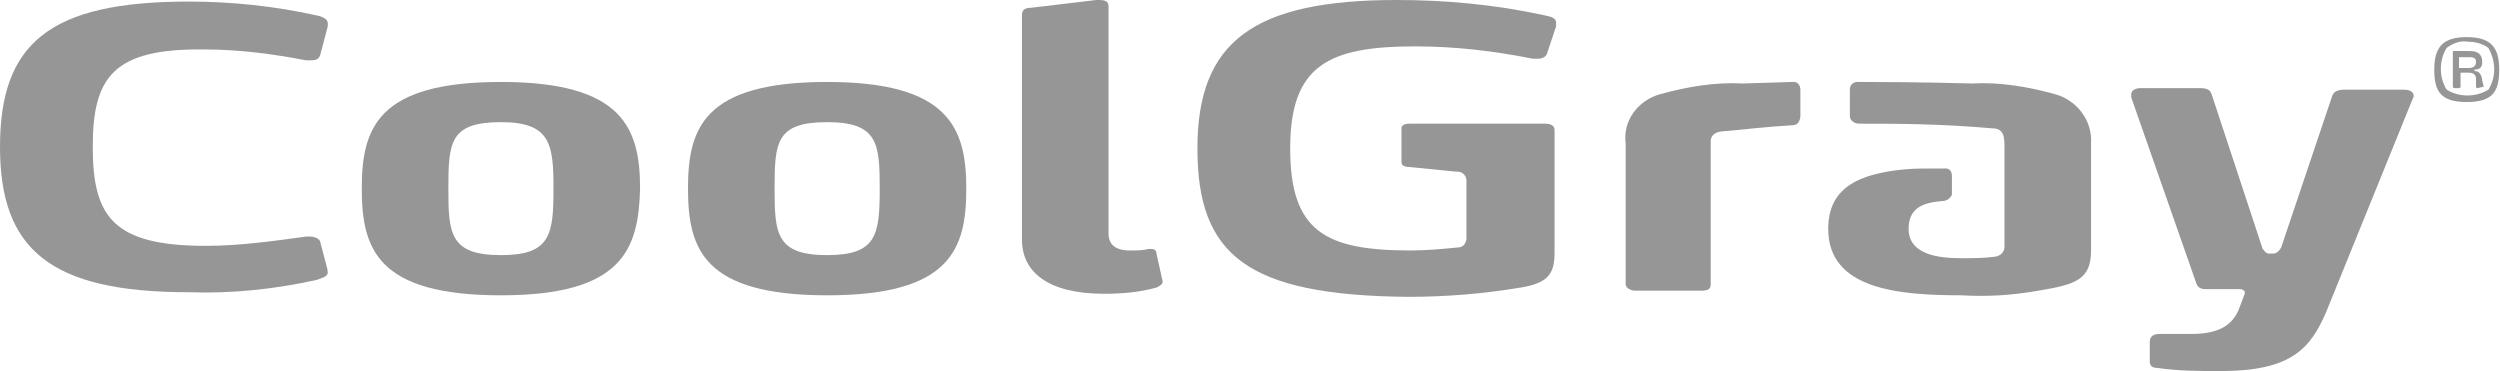 <?xml version="1.0" encoding="utf-8"?>
<!-- Generator: Adobe Illustrator 28.0.0, SVG Export Plug-In . SVG Version: 6.00 Build 0)  -->
<svg version="1.1" id="Layer_1" xmlns="http://www.w3.org/2000/svg" xmlns:xlink="http://www.w3.org/1999/xlink" x="0px" y="0px"
	 viewBox="0 0 161.7 24" style="enable-background:new 0 0 161.7 24;" xml:space="preserve">
<style type="text/css">
	.st0{fill:#969696;}
</style>
<g transform="translate(-50 -29)">
	<g transform="translate(127.449 29)">
		<path class="st0" d="M17.4,15.4v-3.7c0-0.3-0.2-0.6-0.6-0.6c0,0,0,0-0.1,0l-3-0.3c-0.3,0-0.5-0.1-0.5-0.3V8.3
			c0-0.2,0.2-0.3,0.5-0.3h8.8c0.3,0,0.6,0.1,0.6,0.4v7.9c0,1.3-0.3,2-2.2,2.3c-2.4,0.4-4.8,0.6-7.3,0.6C3.2,19.1,0,16.5,0,9.6
			C0,2.7,3.6,0,12.9,0c3.2,0,6.4,0.3,9.6,1c0.5,0.1,0.7,0.2,0.7,0.5c0,0.1,0,0.1,0,0.2l-0.6,1.8c-0.1,0.2-0.3,0.3-0.6,0.3
			c-0.1,0-0.2,0-0.3,0c-2.5-0.5-5-0.8-7.6-0.8C8.5,3,6,4.2,6,9.6c0,5.4,2.3,6.6,7.8,6.6c1,0,2.1-0.1,3.1-0.2
			C17.2,16,17.4,15.7,17.4,15.4"/>
		<path class="st0" d="M69.3,16.4h0.3c0.3,0,0.5-0.4,0.5-0.4l3.3-9.8c0.1-0.3,0.4-0.4,0.8-0.4H78c0.8,0,0.7,0.5,0.6,0.6L73,20.2
			c-1,2.3-2.2,3.8-6.8,3.8c-1.4,0-2.7,0-4.1-0.2c-0.4,0-0.5-0.2-0.5-0.4v0l0-1.3c0-0.2,0.1-0.5,0.6-0.5h0c0.6,0,1.3,0,2.1,0
			c1.8,0,2.7-0.6,3.1-1.7l0.3-0.8c0.2-0.4-0.3-0.4-0.3-0.4h-2.2c-0.3,0-0.5-0.1-0.6-0.4L60.4,6.3c0-0.1,0-0.1,0-0.2
			c0-0.2,0.2-0.4,0.6-0.4h3.8c0.5,0,0.7,0.1,0.8,0.4l3.3,10C69,16.2,69.1,16.4,69.3,16.4"/>
		<path class="st0" d="M48.2,13C47,13.1,46,13.4,46,14.8c0,1.7,2,1.9,3.4,1.9c0.7,0,1.5,0,2.2-0.1c0.6-0.1,0.6-0.6,0.6-0.6l0-6.4
			c0-0.7,0-1.3-0.8-1.3C48,8,45.2,8,42.8,8c-0.3,0-0.6-0.2-0.6-0.5c0,0,0-0.1,0-0.1V5.8c0-0.3,0.2-0.5,0.5-0.5c0,0,0,0,0.1,0
			c4,0,7.3,0.1,7.3,0.1c1.8-0.1,3.6,0.2,5.4,0.7c1.4,0.4,2.4,1.7,2.3,3.2v6.9c0,1.9-1,2.2-3.4,2.6c-1.7,0.3-3.3,0.4-5,0.3
			c-4.1,0-8.6-0.4-8.6-4.3c0-2.8,2.2-3.5,4.5-3.8c0,0,0.8-0.1,1.6-0.1l1.4,0c0,0,0.5-0.1,0.5,0.5v1.2C48.7,12.8,48.5,13,48.2,13
			C48.2,13,48.2,13,48.2,13"/>
		<path class="st0" d="M38.5,5.3l-3.2,0.1c-1.8-0.1-3.6,0.2-5.4,0.7c-1.4,0.4-2.4,1.7-2.2,3.2l0,9.1c0,0.2,0.3,0.4,0.6,0.4h4.3
			c0.4,0,0.6-0.1,0.6-0.4V9.2c0,0-0.1-0.6,0.7-0.7c1.3-0.1,2.8-0.3,4.6-0.4C39,8.1,39,7.5,39,7.5V5.8c0-0.3-0.2-0.5-0.4-0.5
			C38.6,5.3,38.5,5.3,38.5,5.3"/>
		<path class="st0" d="M82.3,3.7h-0.7v0.7l0.6,0c0.3,0,0.5-0.1,0.5-0.4C82.7,3.8,82.6,3.7,82.3,3.7 M83.2,5.6
			C83.2,5.6,83.1,5.7,83.2,5.6l-0.4,0.1c0,0-0.1,0-0.1-0.1l0-0.5c0-0.3-0.2-0.4-0.5-0.4l-0.5,0v0.9c0,0,0,0.1-0.1,0.1c0,0,0,0,0,0
			h-0.3c0,0-0.1,0-0.1-0.1V3.4c0-0.1,0-0.1,0.1-0.1h1c0.5,0,0.8,0.2,0.8,0.7c0,0.3-0.1,0.5-0.5,0.5v0.1c0.1,0,0.2,0,0.3,0.1
			c0.1,0.1,0.2,0.3,0.2,0.5L83.2,5.6L83.2,5.6z M83.5,3.1c-0.4-0.3-0.9-0.4-1.3-0.4c-0.5-0.1-1,0.1-1.4,0.4c-0.5,0.8-0.5,1.9,0,2.7
			c0.8,0.5,1.9,0.5,2.7,0C84,5,84,4,83.5,3.1 M82.1,6.6c-1.7,0-2.1-0.7-2.1-2.1s0.5-2.1,2.1-2.1s2.1,0.7,2.1,2.1S83.8,6.6,82.1,6.6"
			/>
	</g>
	<g transform="translate(50 29.001)">
		<path class="st0" d="M21.2,17.6c0,0.2-0.1,0.3-0.7,0.5c-2.7,0.6-5.5,0.9-8.3,0.8C3.2,18.9,0,16.1,0,9.5c0-6.7,3.2-9.4,12.2-9.4
			c2.8,0,5.6,0.3,8.3,0.9c0.5,0.1,0.7,0.3,0.7,0.5c0,0.1,0,0.1,0,0.2l-0.5,1.9c-0.1,0.2-0.2,0.3-0.6,0.3c-0.1,0-0.2,0-0.3,0
			c-2.1-0.4-4.3-0.7-6.5-0.7C7.3,3.1,6,5,6,9.5c0,4.5,1.3,6.4,7.3,6.4c2.2,0,4.3-0.3,6.5-0.6c0.1,0,0.2,0,0.3,0
			c0.2,0,0.5,0.1,0.6,0.3l0.5,1.9C21.1,17.5,21.2,17.5,21.2,17.6"/>
		<path class="st0" d="M32.4,7.9c-3.3,0-3.4,1.3-3.4,4.3c0,2.9,0.1,4.3,3.4,4.3c3.2,0,3.4-1.3,3.4-4.3C35.8,9.3,35.6,7.9,32.4,7.9
			 M32.4,19.1c-8,0-9-3-9-6.9c0-3.9,1-6.9,9-6.9c7.9,0,9,3,9,6.9C41.3,16.1,40.3,19.1,32.4,19.1"/>
		<path class="st0" d="M53.5,7.9c-3.3,0-3.4,1.3-3.4,4.3c0,2.9,0.1,4.3,3.4,4.3c3.2,0,3.4-1.3,3.4-4.3C56.9,9.3,56.8,7.9,53.5,7.9
			 M53.5,19.1c-8,0-9-3-9-6.9c0-3.9,1-6.9,9-6.9c7.9,0,9,3,9,6.9C62.5,16.1,61.5,19.1,53.5,19.1"/>
		<path class="st0" d="M75.2,18.2c0,0.2-0.2,0.3-0.4,0.4c-1.1,0.3-2.2,0.4-3.4,0.4c-3.6,0-5.3-1.4-5.3-3.5V1c0-0.3,0.1-0.5,0.6-0.5
			L70.9,0h0.2c0.4,0,0.6,0.1,0.6,0.4v14.7c0,0.9,0.7,1.1,1.4,1.1c0.4,0,0.8,0,1.2-0.1c0,0,0.1,0,0.1,0c0.3,0,0.4,0.1,0.4,0.3
			L75.2,18.2L75.2,18.2z"/>
	</g>
</g>
</svg>
